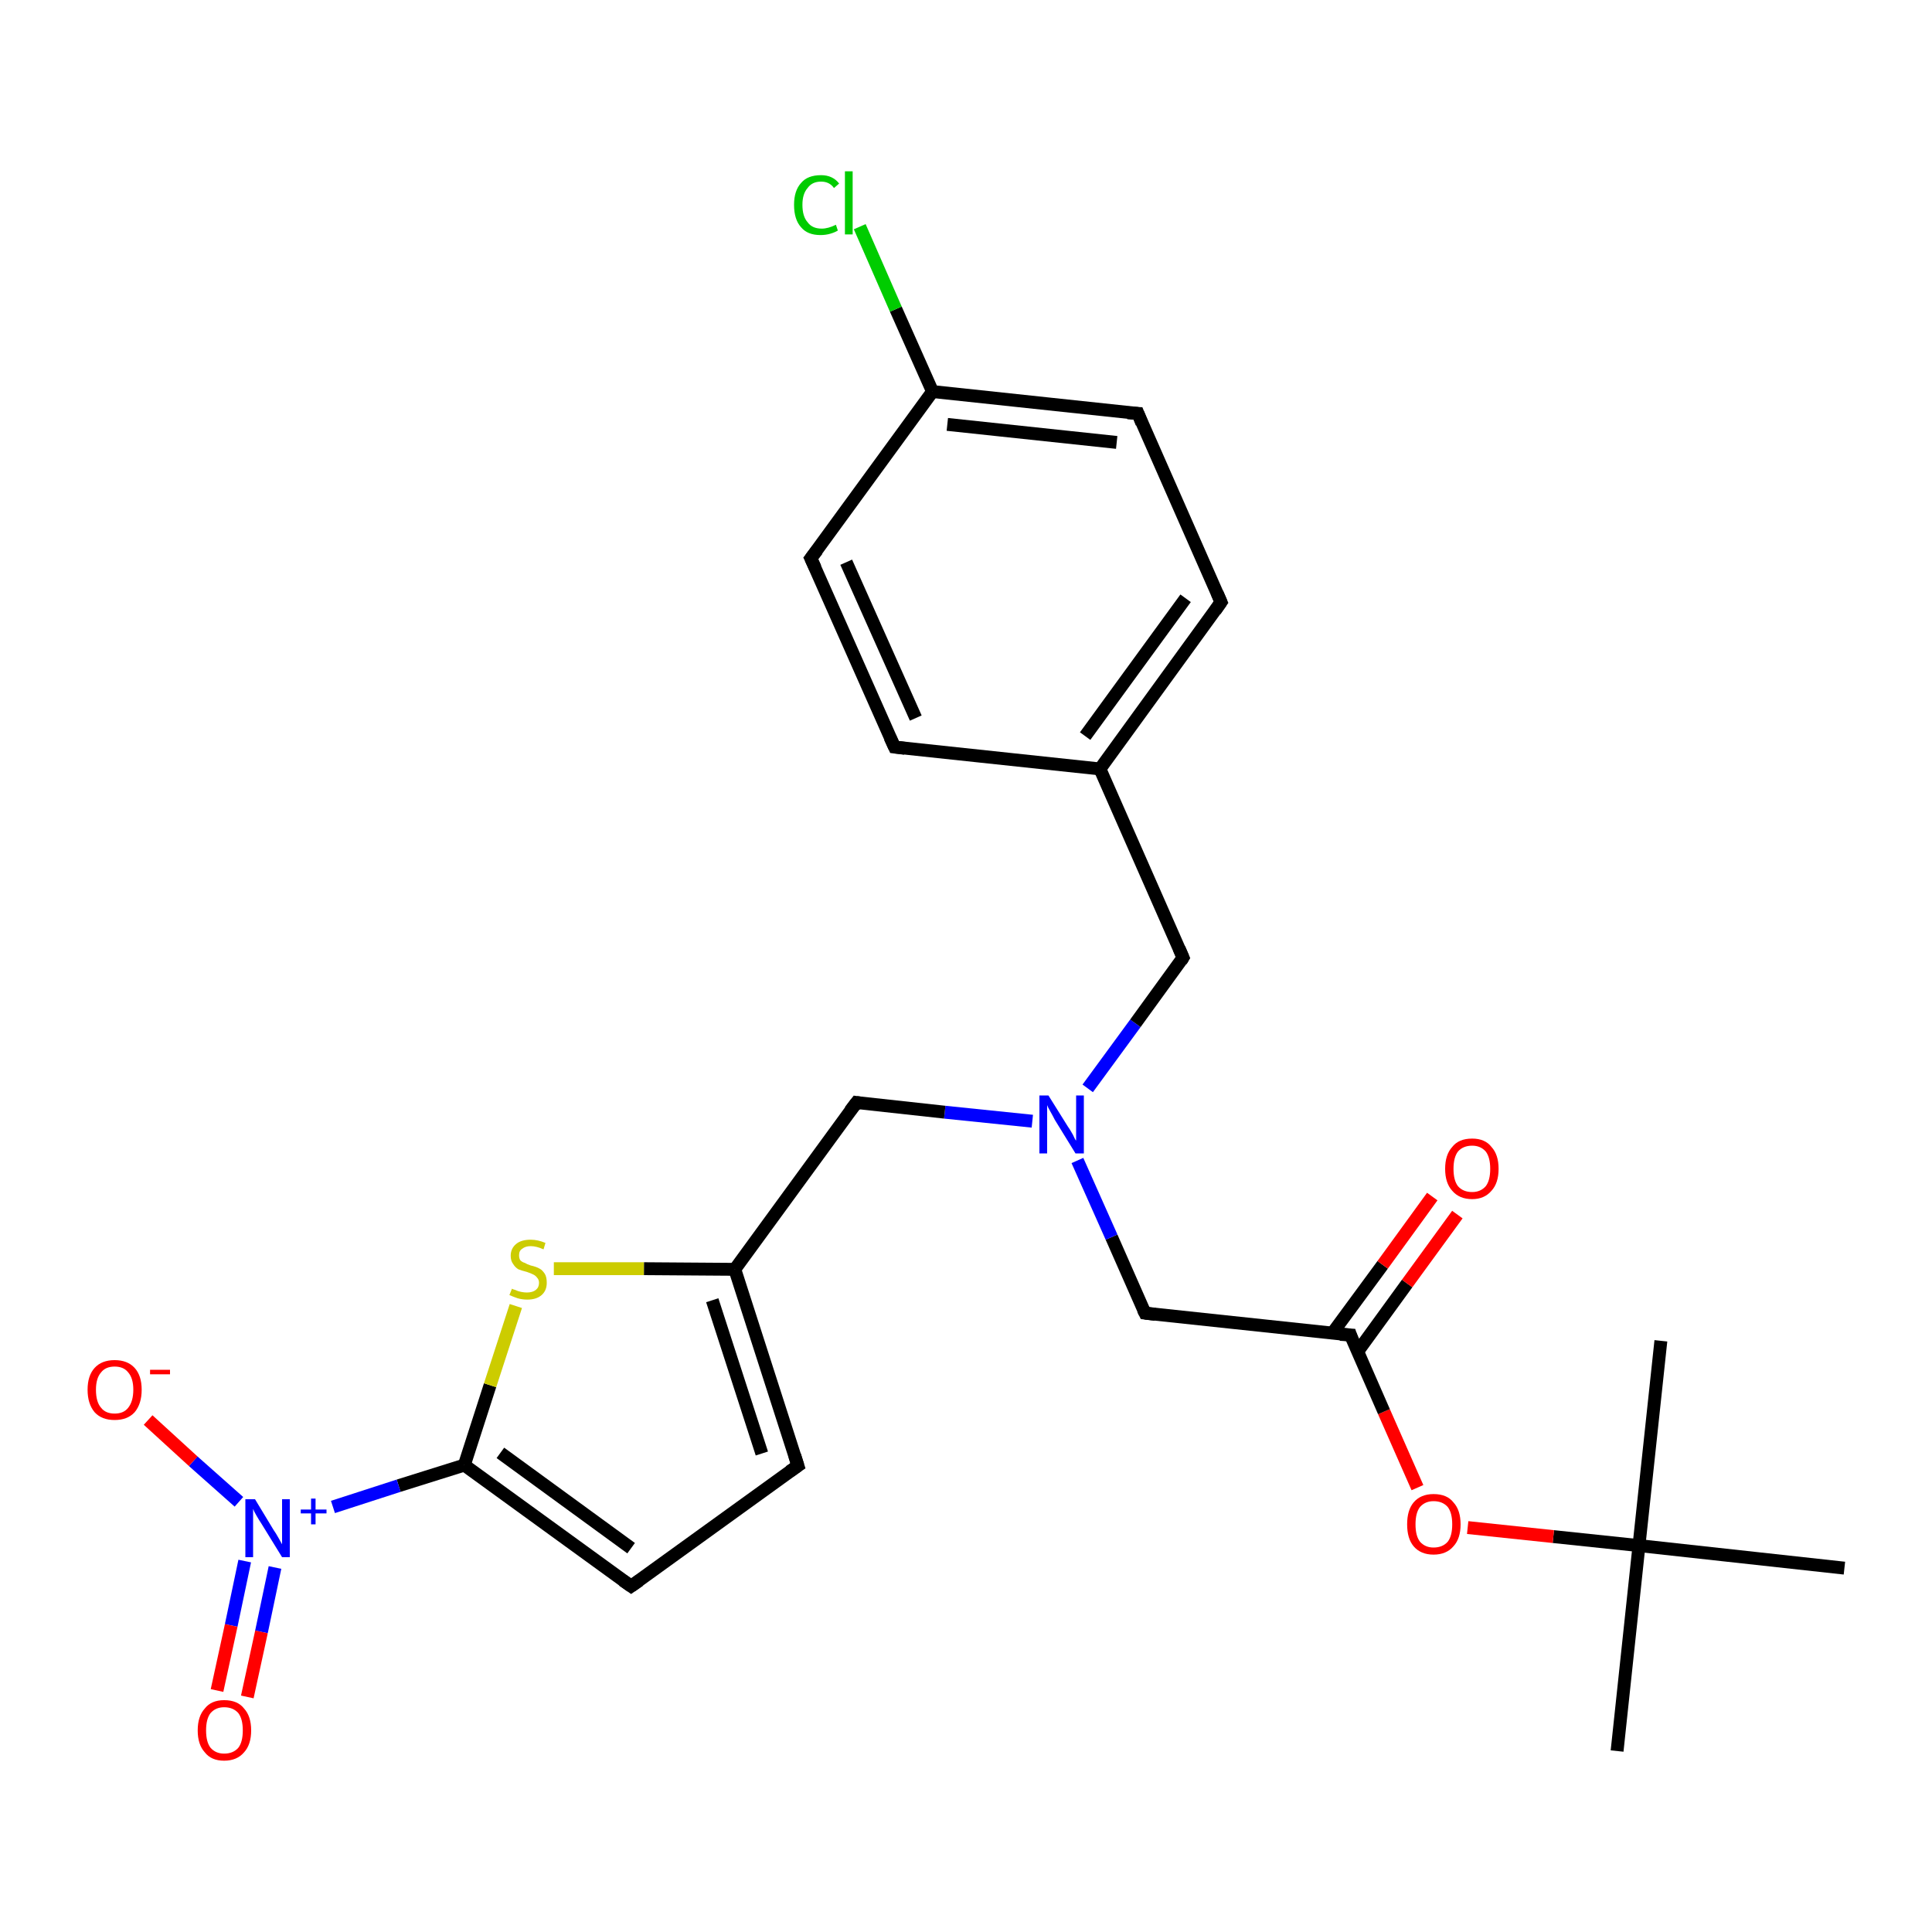 <?xml version='1.0' encoding='iso-8859-1'?>
<svg version='1.1' baseProfile='full'
              xmlns='http://www.w3.org/2000/svg'
                      xmlns:rdkit='http://www.rdkit.org/xml'
                      xmlns:xlink='http://www.w3.org/1999/xlink'
                  xml:space='preserve'
width='300px' height='300px' viewBox='0 0 300 300'>
<!-- END OF HEADER -->
<rect style='opacity:1.0;fill:#FFFFFF;stroke:none' width='300.0' height='300.0' x='0.0' y='0.0'> </rect>
<path class='bond-0 atom-0 atom-1' d='M 251.1,271.9 L 254.5,240.0' style='fill:none;fill-rule:evenodd;stroke:#000000;stroke-width:2.0px;stroke-linecap:butt;stroke-linejoin:miter;stroke-opacity:1' />
<path class='bond-1 atom-1 atom-2' d='M 254.5,240.0 L 257.9,208.2' style='fill:none;fill-rule:evenodd;stroke:#000000;stroke-width:2.0px;stroke-linecap:butt;stroke-linejoin:miter;stroke-opacity:1' />
<path class='bond-2 atom-1 atom-3' d='M 254.5,240.0 L 286.4,243.5' style='fill:none;fill-rule:evenodd;stroke:#000000;stroke-width:2.0px;stroke-linecap:butt;stroke-linejoin:miter;stroke-opacity:1' />
<path class='bond-3 atom-1 atom-4' d='M 254.5,240.0 L 241.2,238.6' style='fill:none;fill-rule:evenodd;stroke:#000000;stroke-width:2.0px;stroke-linecap:butt;stroke-linejoin:miter;stroke-opacity:1' />
<path class='bond-3 atom-1 atom-4' d='M 241.2,238.6 L 227.9,237.2' style='fill:none;fill-rule:evenodd;stroke:#FF0000;stroke-width:2.0px;stroke-linecap:butt;stroke-linejoin:miter;stroke-opacity:1' />
<path class='bond-4 atom-4 atom-5' d='M 220.1,231.0 L 214.9,219.2' style='fill:none;fill-rule:evenodd;stroke:#FF0000;stroke-width:2.0px;stroke-linecap:butt;stroke-linejoin:miter;stroke-opacity:1' />
<path class='bond-4 atom-4 atom-5' d='M 214.9,219.2 L 209.7,207.3' style='fill:none;fill-rule:evenodd;stroke:#000000;stroke-width:2.0px;stroke-linecap:butt;stroke-linejoin:miter;stroke-opacity:1' />
<path class='bond-5 atom-5 atom-6' d='M 210.8,209.9 L 218.5,199.3' style='fill:none;fill-rule:evenodd;stroke:#000000;stroke-width:2.0px;stroke-linecap:butt;stroke-linejoin:miter;stroke-opacity:1' />
<path class='bond-5 atom-5 atom-6' d='M 218.5,199.3 L 226.3,188.6' style='fill:none;fill-rule:evenodd;stroke:#FF0000;stroke-width:2.0px;stroke-linecap:butt;stroke-linejoin:miter;stroke-opacity:1' />
<path class='bond-5 atom-5 atom-6' d='M 206.9,207.0 L 214.7,196.4' style='fill:none;fill-rule:evenodd;stroke:#000000;stroke-width:2.0px;stroke-linecap:butt;stroke-linejoin:miter;stroke-opacity:1' />
<path class='bond-5 atom-5 atom-6' d='M 214.7,196.4 L 222.4,185.8' style='fill:none;fill-rule:evenodd;stroke:#FF0000;stroke-width:2.0px;stroke-linecap:butt;stroke-linejoin:miter;stroke-opacity:1' />
<path class='bond-6 atom-5 atom-7' d='M 209.7,207.3 L 177.8,203.9' style='fill:none;fill-rule:evenodd;stroke:#000000;stroke-width:2.0px;stroke-linecap:butt;stroke-linejoin:miter;stroke-opacity:1' />
<path class='bond-7 atom-7 atom-8' d='M 177.8,203.9 L 172.6,192.1' style='fill:none;fill-rule:evenodd;stroke:#000000;stroke-width:2.0px;stroke-linecap:butt;stroke-linejoin:miter;stroke-opacity:1' />
<path class='bond-7 atom-7 atom-8' d='M 172.6,192.1 L 167.3,180.2' style='fill:none;fill-rule:evenodd;stroke:#0000FF;stroke-width:2.0px;stroke-linecap:butt;stroke-linejoin:miter;stroke-opacity:1' />
<path class='bond-8 atom-8 atom-9' d='M 160.3,174.1 L 146.7,172.7' style='fill:none;fill-rule:evenodd;stroke:#0000FF;stroke-width:2.0px;stroke-linecap:butt;stroke-linejoin:miter;stroke-opacity:1' />
<path class='bond-8 atom-8 atom-9' d='M 146.7,172.7 L 133.0,171.2' style='fill:none;fill-rule:evenodd;stroke:#000000;stroke-width:2.0px;stroke-linecap:butt;stroke-linejoin:miter;stroke-opacity:1' />
<path class='bond-9 atom-9 atom-10' d='M 133.0,171.2 L 114.1,197.1' style='fill:none;fill-rule:evenodd;stroke:#000000;stroke-width:2.0px;stroke-linecap:butt;stroke-linejoin:miter;stroke-opacity:1' />
<path class='bond-10 atom-10 atom-11' d='M 114.1,197.1 L 123.9,227.6' style='fill:none;fill-rule:evenodd;stroke:#000000;stroke-width:2.0px;stroke-linecap:butt;stroke-linejoin:miter;stroke-opacity:1' />
<path class='bond-10 atom-10 atom-11' d='M 110.6,201.9 L 118.3,225.7' style='fill:none;fill-rule:evenodd;stroke:#000000;stroke-width:2.0px;stroke-linecap:butt;stroke-linejoin:miter;stroke-opacity:1' />
<path class='bond-11 atom-11 atom-12' d='M 123.9,227.6 L 98.0,246.3' style='fill:none;fill-rule:evenodd;stroke:#000000;stroke-width:2.0px;stroke-linecap:butt;stroke-linejoin:miter;stroke-opacity:1' />
<path class='bond-12 atom-12 atom-13' d='M 98.0,246.3 L 72.1,227.5' style='fill:none;fill-rule:evenodd;stroke:#000000;stroke-width:2.0px;stroke-linecap:butt;stroke-linejoin:miter;stroke-opacity:1' />
<path class='bond-12 atom-12 atom-13' d='M 98.0,240.4 L 77.7,225.6' style='fill:none;fill-rule:evenodd;stroke:#000000;stroke-width:2.0px;stroke-linecap:butt;stroke-linejoin:miter;stroke-opacity:1' />
<path class='bond-13 atom-13 atom-14' d='M 72.1,227.5 L 76.1,215.1' style='fill:none;fill-rule:evenodd;stroke:#000000;stroke-width:2.0px;stroke-linecap:butt;stroke-linejoin:miter;stroke-opacity:1' />
<path class='bond-13 atom-13 atom-14' d='M 76.1,215.1 L 80.1,202.8' style='fill:none;fill-rule:evenodd;stroke:#CCCC00;stroke-width:2.0px;stroke-linecap:butt;stroke-linejoin:miter;stroke-opacity:1' />
<path class='bond-14 atom-13 atom-15' d='M 72.1,227.5 L 61.9,230.7' style='fill:none;fill-rule:evenodd;stroke:#000000;stroke-width:2.0px;stroke-linecap:butt;stroke-linejoin:miter;stroke-opacity:1' />
<path class='bond-14 atom-13 atom-15' d='M 61.9,230.7 L 51.7,234.0' style='fill:none;fill-rule:evenodd;stroke:#0000FF;stroke-width:2.0px;stroke-linecap:butt;stroke-linejoin:miter;stroke-opacity:1' />
<path class='bond-15 atom-15 atom-16' d='M 37.1,233.2 L 30.0,226.9' style='fill:none;fill-rule:evenodd;stroke:#0000FF;stroke-width:2.0px;stroke-linecap:butt;stroke-linejoin:miter;stroke-opacity:1' />
<path class='bond-15 atom-15 atom-16' d='M 30.0,226.9 L 23.0,220.5' style='fill:none;fill-rule:evenodd;stroke:#FF0000;stroke-width:2.0px;stroke-linecap:butt;stroke-linejoin:miter;stroke-opacity:1' />
<path class='bond-16 atom-15 atom-17' d='M 38.0,242.4 L 35.9,252.4' style='fill:none;fill-rule:evenodd;stroke:#0000FF;stroke-width:2.0px;stroke-linecap:butt;stroke-linejoin:miter;stroke-opacity:1' />
<path class='bond-16 atom-15 atom-17' d='M 35.9,252.4 L 33.7,262.5' style='fill:none;fill-rule:evenodd;stroke:#FF0000;stroke-width:2.0px;stroke-linecap:butt;stroke-linejoin:miter;stroke-opacity:1' />
<path class='bond-16 atom-15 atom-17' d='M 42.7,243.4 L 40.6,253.4' style='fill:none;fill-rule:evenodd;stroke:#0000FF;stroke-width:2.0px;stroke-linecap:butt;stroke-linejoin:miter;stroke-opacity:1' />
<path class='bond-16 atom-15 atom-17' d='M 40.6,253.4 L 38.4,263.5' style='fill:none;fill-rule:evenodd;stroke:#FF0000;stroke-width:2.0px;stroke-linecap:butt;stroke-linejoin:miter;stroke-opacity:1' />
<path class='bond-17 atom-8 atom-18' d='M 168.9,169.0 L 176.3,158.9' style='fill:none;fill-rule:evenodd;stroke:#0000FF;stroke-width:2.0px;stroke-linecap:butt;stroke-linejoin:miter;stroke-opacity:1' />
<path class='bond-17 atom-8 atom-18' d='M 176.3,158.9 L 183.7,148.7' style='fill:none;fill-rule:evenodd;stroke:#000000;stroke-width:2.0px;stroke-linecap:butt;stroke-linejoin:miter;stroke-opacity:1' />
<path class='bond-18 atom-18 atom-19' d='M 183.7,148.7 L 170.8,119.4' style='fill:none;fill-rule:evenodd;stroke:#000000;stroke-width:2.0px;stroke-linecap:butt;stroke-linejoin:miter;stroke-opacity:1' />
<path class='bond-19 atom-19 atom-20' d='M 170.8,119.4 L 189.6,93.5' style='fill:none;fill-rule:evenodd;stroke:#000000;stroke-width:2.0px;stroke-linecap:butt;stroke-linejoin:miter;stroke-opacity:1' />
<path class='bond-19 atom-19 atom-20' d='M 168.5,114.3 L 184.1,92.9' style='fill:none;fill-rule:evenodd;stroke:#000000;stroke-width:2.0px;stroke-linecap:butt;stroke-linejoin:miter;stroke-opacity:1' />
<path class='bond-20 atom-20 atom-21' d='M 189.6,93.5 L 176.7,64.2' style='fill:none;fill-rule:evenodd;stroke:#000000;stroke-width:2.0px;stroke-linecap:butt;stroke-linejoin:miter;stroke-opacity:1' />
<path class='bond-21 atom-21 atom-22' d='M 176.7,64.2 L 144.8,60.8' style='fill:none;fill-rule:evenodd;stroke:#000000;stroke-width:2.0px;stroke-linecap:butt;stroke-linejoin:miter;stroke-opacity:1' />
<path class='bond-21 atom-21 atom-22' d='M 173.4,68.7 L 147.1,65.9' style='fill:none;fill-rule:evenodd;stroke:#000000;stroke-width:2.0px;stroke-linecap:butt;stroke-linejoin:miter;stroke-opacity:1' />
<path class='bond-22 atom-22 atom-23' d='M 144.8,60.8 L 139.1,48.0' style='fill:none;fill-rule:evenodd;stroke:#000000;stroke-width:2.0px;stroke-linecap:butt;stroke-linejoin:miter;stroke-opacity:1' />
<path class='bond-22 atom-22 atom-23' d='M 139.1,48.0 L 133.5,35.2' style='fill:none;fill-rule:evenodd;stroke:#00CC00;stroke-width:2.0px;stroke-linecap:butt;stroke-linejoin:miter;stroke-opacity:1' />
<path class='bond-23 atom-22 atom-24' d='M 144.8,60.8 L 125.9,86.7' style='fill:none;fill-rule:evenodd;stroke:#000000;stroke-width:2.0px;stroke-linecap:butt;stroke-linejoin:miter;stroke-opacity:1' />
<path class='bond-24 atom-24 atom-25' d='M 125.9,86.7 L 138.9,116.0' style='fill:none;fill-rule:evenodd;stroke:#000000;stroke-width:2.0px;stroke-linecap:butt;stroke-linejoin:miter;stroke-opacity:1' />
<path class='bond-24 atom-24 atom-25' d='M 131.4,87.3 L 142.2,111.5' style='fill:none;fill-rule:evenodd;stroke:#000000;stroke-width:2.0px;stroke-linecap:butt;stroke-linejoin:miter;stroke-opacity:1' />
<path class='bond-25 atom-14 atom-10' d='M 86.0,197.0 L 100.0,197.0' style='fill:none;fill-rule:evenodd;stroke:#CCCC00;stroke-width:2.0px;stroke-linecap:butt;stroke-linejoin:miter;stroke-opacity:1' />
<path class='bond-25 atom-14 atom-10' d='M 100.0,197.0 L 114.1,197.1' style='fill:none;fill-rule:evenodd;stroke:#000000;stroke-width:2.0px;stroke-linecap:butt;stroke-linejoin:miter;stroke-opacity:1' />
<path class='bond-26 atom-25 atom-19' d='M 138.9,116.0 L 170.8,119.4' style='fill:none;fill-rule:evenodd;stroke:#000000;stroke-width:2.0px;stroke-linecap:butt;stroke-linejoin:miter;stroke-opacity:1' />
<path d='M 209.9,207.9 L 209.7,207.3 L 208.1,207.2' style='fill:none;stroke:#000000;stroke-width:2.0px;stroke-linecap:butt;stroke-linejoin:miter;stroke-opacity:1;' />
<path d='M 179.4,204.1 L 177.8,203.9 L 177.5,203.3' style='fill:none;stroke:#000000;stroke-width:2.0px;stroke-linecap:butt;stroke-linejoin:miter;stroke-opacity:1;' />
<path d='M 133.7,171.3 L 133.0,171.2 L 132.0,172.5' style='fill:none;stroke:#000000;stroke-width:2.0px;stroke-linecap:butt;stroke-linejoin:miter;stroke-opacity:1;' />
<path d='M 123.4,226.0 L 123.9,227.6 L 122.6,228.5' style='fill:none;stroke:#000000;stroke-width:2.0px;stroke-linecap:butt;stroke-linejoin:miter;stroke-opacity:1;' />
<path d='M 99.3,245.4 L 98.0,246.3 L 96.7,245.4' style='fill:none;stroke:#000000;stroke-width:2.0px;stroke-linecap:butt;stroke-linejoin:miter;stroke-opacity:1;' />
<path d='M 183.4,149.2 L 183.7,148.7 L 183.1,147.3' style='fill:none;stroke:#000000;stroke-width:2.0px;stroke-linecap:butt;stroke-linejoin:miter;stroke-opacity:1;' />
<path d='M 188.7,94.8 L 189.6,93.5 L 189.0,92.1' style='fill:none;stroke:#000000;stroke-width:2.0px;stroke-linecap:butt;stroke-linejoin:miter;stroke-opacity:1;' />
<path d='M 177.3,65.7 L 176.7,64.2 L 175.1,64.1' style='fill:none;stroke:#000000;stroke-width:2.0px;stroke-linecap:butt;stroke-linejoin:miter;stroke-opacity:1;' />
<path d='M 126.9,85.4 L 125.9,86.7 L 126.6,88.2' style='fill:none;stroke:#000000;stroke-width:2.0px;stroke-linecap:butt;stroke-linejoin:miter;stroke-opacity:1;' />
<path d='M 138.2,114.5 L 138.9,116.0 L 140.5,116.2' style='fill:none;stroke:#000000;stroke-width:2.0px;stroke-linecap:butt;stroke-linejoin:miter;stroke-opacity:1;' />
<path class='atom-4' d='M 218.5 236.7
Q 218.5 234.5, 219.5 233.3
Q 220.6 232.0, 222.6 232.0
Q 224.7 232.0, 225.7 233.3
Q 226.8 234.5, 226.8 236.7
Q 226.8 238.9, 225.7 240.1
Q 224.6 241.4, 222.6 241.4
Q 220.6 241.4, 219.5 240.1
Q 218.5 238.9, 218.5 236.7
M 222.6 240.3
Q 224.0 240.3, 224.8 239.4
Q 225.5 238.5, 225.5 236.7
Q 225.5 234.9, 224.8 234.0
Q 224.0 233.1, 222.6 233.1
Q 221.3 233.1, 220.5 234.0
Q 219.8 234.9, 219.8 236.7
Q 219.8 238.5, 220.5 239.4
Q 221.3 240.3, 222.6 240.3
' fill='#FF0000'/>
<path class='atom-6' d='M 224.4 181.5
Q 224.4 179.3, 225.5 178.1
Q 226.5 176.8, 228.6 176.8
Q 230.6 176.8, 231.6 178.1
Q 232.7 179.3, 232.7 181.5
Q 232.7 183.7, 231.6 184.9
Q 230.5 186.2, 228.6 186.2
Q 226.6 186.2, 225.5 184.9
Q 224.4 183.7, 224.4 181.5
M 228.6 185.1
Q 229.9 185.1, 230.7 184.2
Q 231.4 183.3, 231.4 181.5
Q 231.4 179.7, 230.7 178.8
Q 229.9 177.9, 228.6 177.9
Q 227.2 177.9, 226.4 178.8
Q 225.7 179.7, 225.7 181.5
Q 225.7 183.3, 226.4 184.2
Q 227.2 185.1, 228.6 185.1
' fill='#FF0000'/>
<path class='atom-8' d='M 162.8 170.1
L 165.8 174.9
Q 166.1 175.3, 166.6 176.2
Q 167.0 177.1, 167.1 177.1
L 167.1 170.1
L 168.3 170.1
L 168.3 179.1
L 167.0 179.1
L 163.8 173.9
Q 163.5 173.3, 163.1 172.6
Q 162.7 171.9, 162.6 171.6
L 162.6 179.1
L 161.4 179.1
L 161.4 170.1
L 162.8 170.1
' fill='#0000FF'/>
<path class='atom-14' d='M 79.5 200.1
Q 79.6 200.2, 80.0 200.3
Q 80.4 200.5, 80.9 200.6
Q 81.4 200.7, 81.8 200.7
Q 82.7 200.7, 83.2 200.3
Q 83.7 199.9, 83.7 199.2
Q 83.7 198.7, 83.4 198.4
Q 83.2 198.1, 82.8 197.9
Q 82.4 197.7, 81.8 197.5
Q 81.0 197.3, 80.5 197.1
Q 80.0 196.8, 79.7 196.3
Q 79.3 195.8, 79.3 195.0
Q 79.3 193.9, 80.1 193.2
Q 80.9 192.5, 82.4 192.5
Q 83.5 192.5, 84.7 193.0
L 84.4 194.0
Q 83.3 193.5, 82.4 193.5
Q 81.6 193.5, 81.1 193.9
Q 80.6 194.2, 80.6 194.9
Q 80.6 195.4, 80.8 195.7
Q 81.1 196.0, 81.5 196.1
Q 81.8 196.3, 82.4 196.5
Q 83.3 196.7, 83.8 197.0
Q 84.2 197.2, 84.6 197.8
Q 84.9 198.3, 84.9 199.2
Q 84.9 200.4, 84.1 201.1
Q 83.3 201.8, 81.9 201.8
Q 81.1 201.8, 80.4 201.6
Q 79.8 201.4, 79.1 201.1
L 79.5 200.1
' fill='#CCCC00'/>
<path class='atom-15' d='M 39.6 232.8
L 42.5 237.6
Q 42.8 238.0, 43.3 238.9
Q 43.8 239.8, 43.8 239.8
L 43.8 232.8
L 45.0 232.8
L 45.0 241.8
L 43.8 241.8
L 40.6 236.6
Q 40.2 236.0, 39.8 235.3
Q 39.4 234.6, 39.3 234.3
L 39.3 241.8
L 38.1 241.8
L 38.1 232.8
L 39.6 232.8
' fill='#0000FF'/>
<path class='atom-15' d='M 46.7 234.4
L 48.3 234.4
L 48.3 232.7
L 49.0 232.7
L 49.0 234.4
L 50.7 234.4
L 50.7 235.0
L 49.0 235.0
L 49.0 236.7
L 48.3 236.7
L 48.3 235.0
L 46.7 235.0
L 46.7 234.4
' fill='#0000FF'/>
<path class='atom-16' d='M 13.6 215.8
Q 13.6 213.6, 14.7 212.4
Q 15.8 211.2, 17.8 211.2
Q 19.8 211.2, 20.9 212.4
Q 22.0 213.6, 22.0 215.8
Q 22.0 218.0, 20.9 219.3
Q 19.8 220.5, 17.8 220.5
Q 15.8 220.5, 14.7 219.3
Q 13.6 218.0, 13.6 215.8
M 17.8 219.5
Q 19.2 219.5, 19.9 218.6
Q 20.7 217.6, 20.7 215.8
Q 20.7 214.0, 19.9 213.1
Q 19.2 212.2, 17.8 212.2
Q 16.4 212.2, 15.7 213.1
Q 14.9 214.0, 14.9 215.8
Q 14.9 217.7, 15.7 218.6
Q 16.4 219.5, 17.8 219.5
' fill='#FF0000'/>
<path class='atom-16' d='M 23.3 212.7
L 26.4 212.7
L 26.4 213.4
L 23.3 213.4
L 23.3 212.7
' fill='#FF0000'/>
<path class='atom-17' d='M 30.7 268.7
Q 30.7 266.5, 31.8 265.3
Q 32.8 264.0, 34.8 264.0
Q 36.9 264.0, 37.9 265.3
Q 39.0 266.5, 39.0 268.7
Q 39.0 270.9, 37.9 272.1
Q 36.8 273.4, 34.8 273.4
Q 32.8 273.4, 31.8 272.1
Q 30.7 270.9, 30.7 268.7
M 34.8 272.3
Q 36.2 272.3, 37.0 271.4
Q 37.7 270.5, 37.7 268.7
Q 37.7 266.9, 37.0 266.0
Q 36.2 265.1, 34.8 265.1
Q 33.5 265.1, 32.7 266.0
Q 32.0 266.9, 32.0 268.7
Q 32.0 270.5, 32.7 271.4
Q 33.5 272.3, 34.8 272.3
' fill='#FF0000'/>
<path class='atom-23' d='M 123.3 31.8
Q 123.3 29.6, 124.4 28.4
Q 125.4 27.2, 127.5 27.2
Q 129.3 27.2, 130.3 28.5
L 129.5 29.2
Q 128.8 28.2, 127.5 28.2
Q 126.1 28.2, 125.4 29.2
Q 124.6 30.1, 124.6 31.8
Q 124.6 33.6, 125.4 34.5
Q 126.1 35.5, 127.6 35.5
Q 128.6 35.5, 129.8 34.9
L 130.1 35.8
Q 129.6 36.1, 128.9 36.3
Q 128.2 36.5, 127.4 36.5
Q 125.4 36.5, 124.4 35.3
Q 123.3 34.1, 123.3 31.8
' fill='#00CC00'/>
<path class='atom-23' d='M 131.2 26.6
L 132.4 26.6
L 132.4 36.4
L 131.2 36.4
L 131.2 26.6
' fill='#00CC00'/>
</svg>
